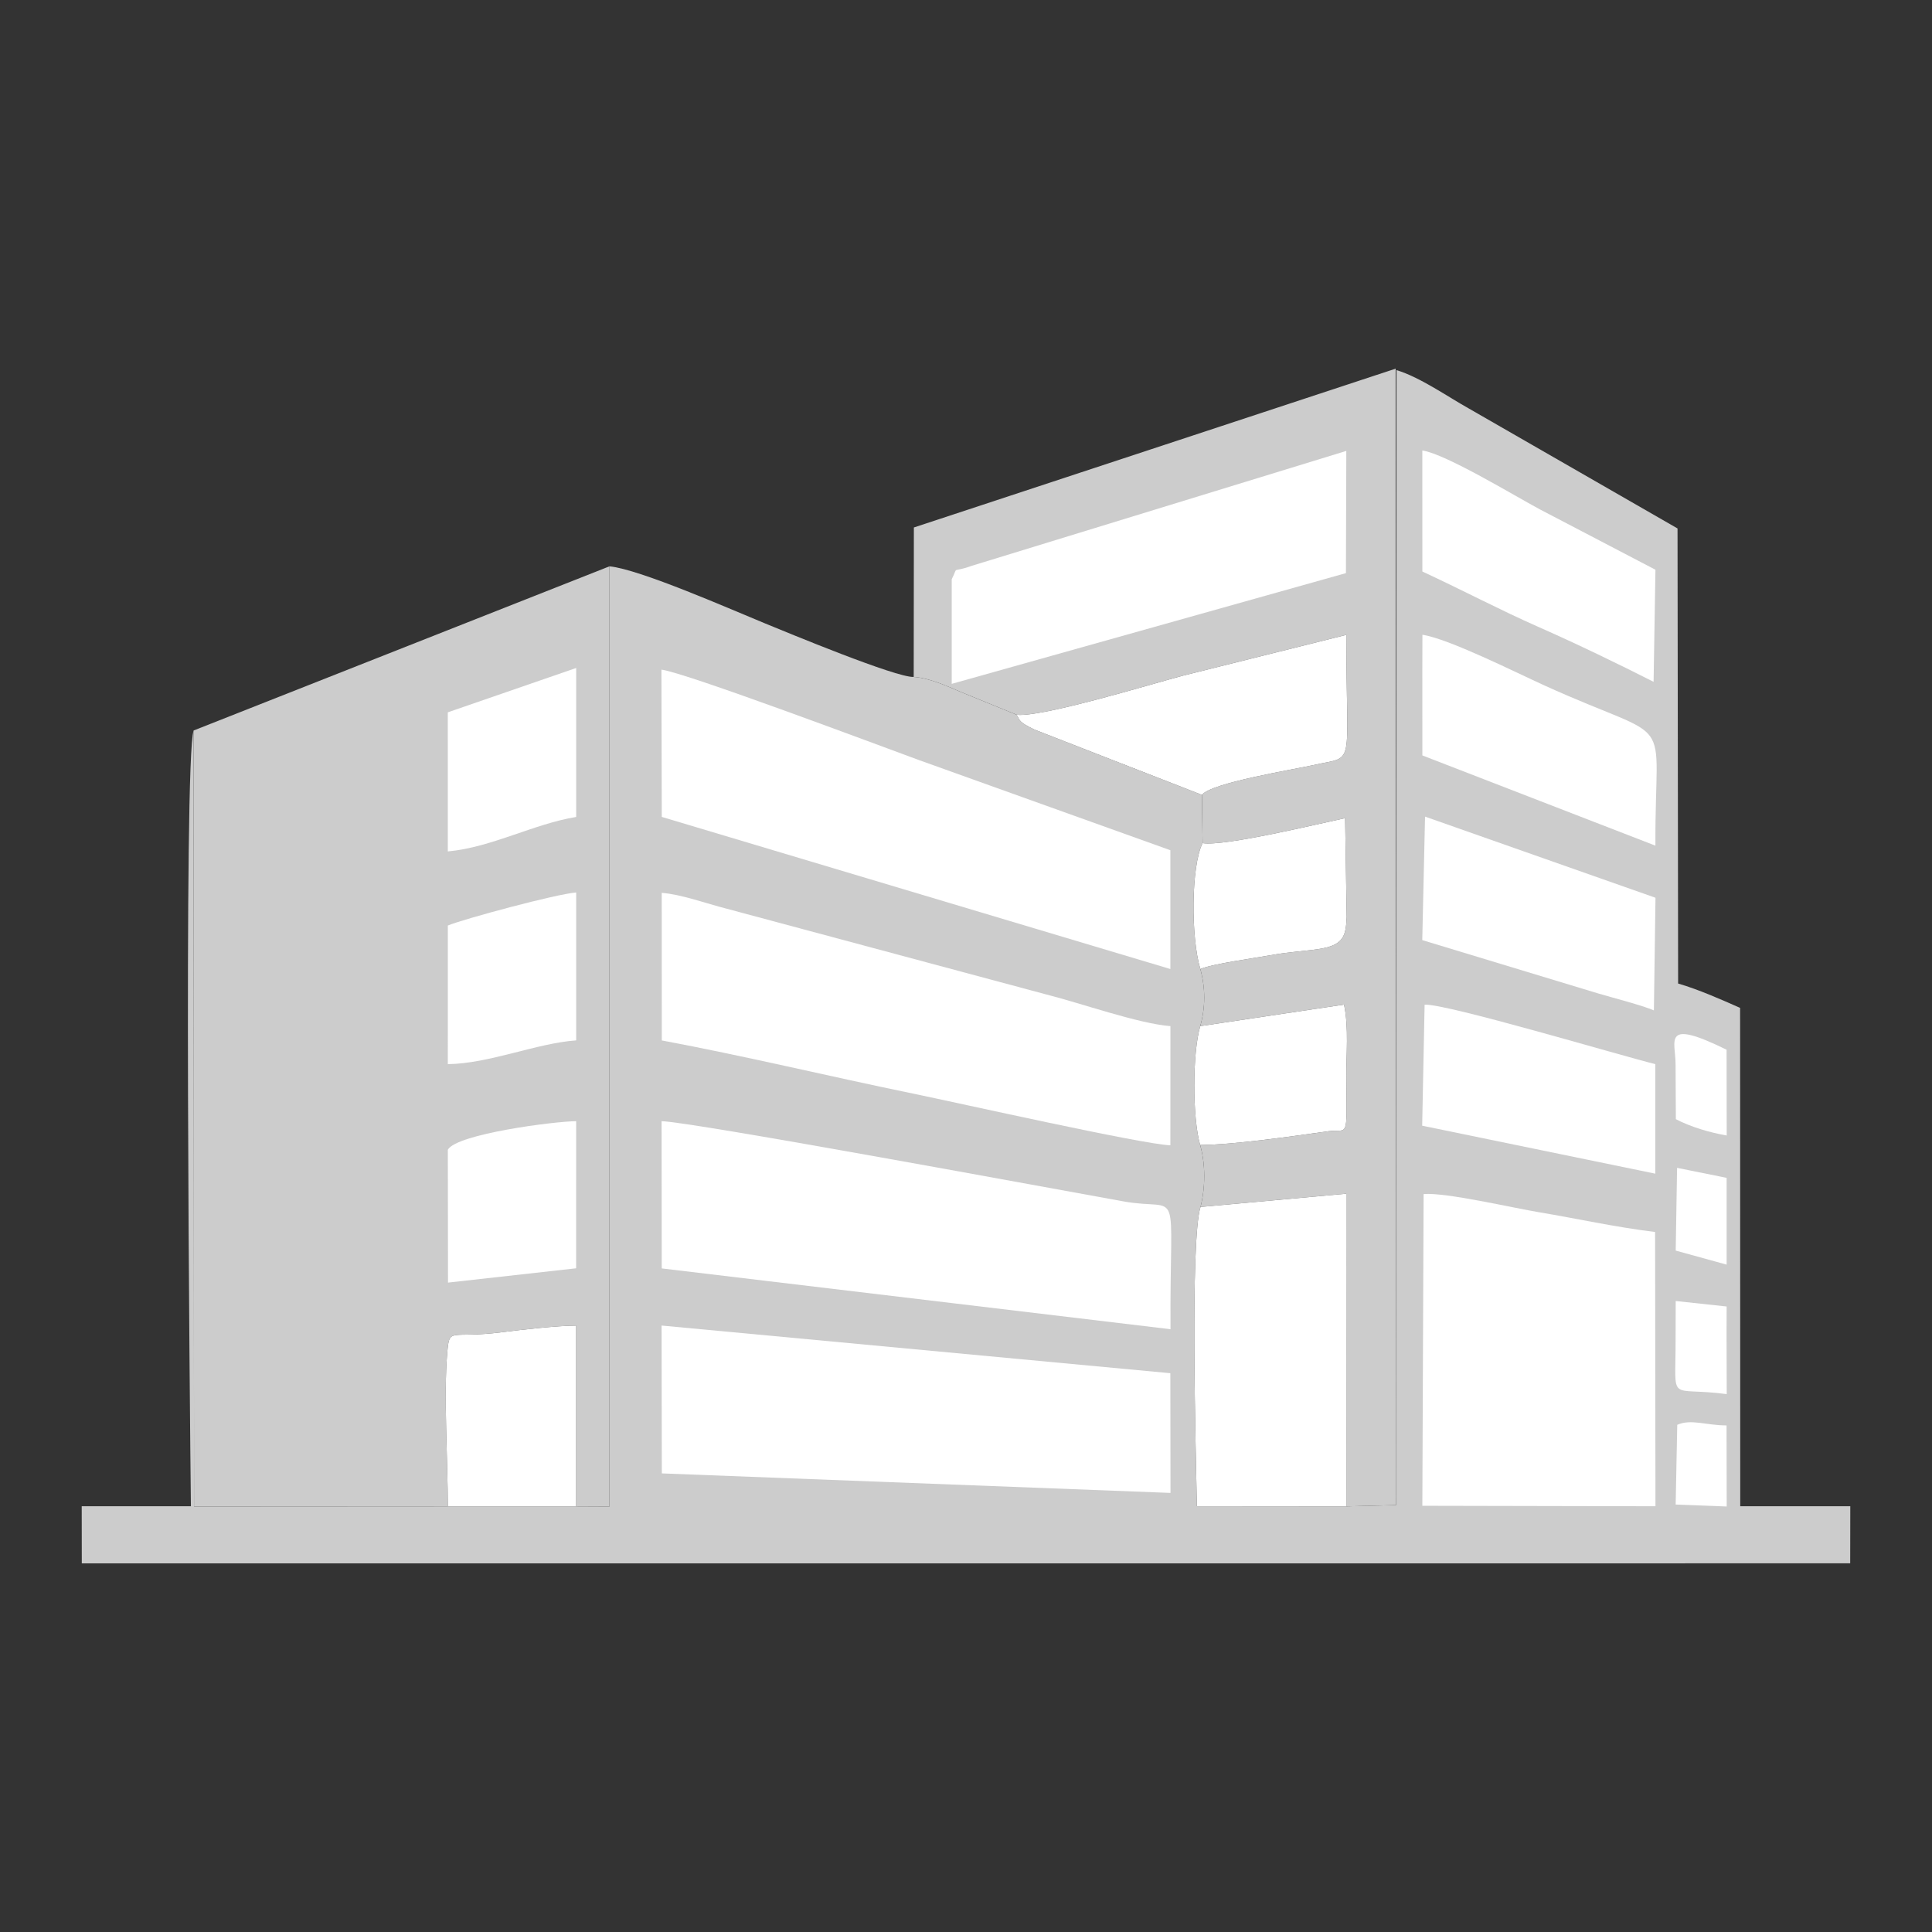 <?xml version="1.0" encoding="UTF-8"?>
<!DOCTYPE svg PUBLIC "-//W3C//DTD SVG 1.1//EN" "http://www.w3.org/Graphics/SVG/1.1/DTD/svg11.dtd">
<!-- Creator: CorelDRAW 2020 (64 Bit) -->
<svg xmlns="http://www.w3.org/2000/svg" xml:space="preserve" width="12.7mm" height="12.7mm" version="1.1" style="shape-rendering:geometricPrecision; text-rendering:geometricPrecision; image-rendering:optimizeQuality; fill-rule:evenodd; clip-rule:evenodd"
viewBox="0 0 1269.98 1269.98"
 xmlns:xlink="http://www.w3.org/1999/xlink"
 xmlns:xodm="http://www.corel.com/coreldraw/odm/2003">
 <rect x="0" y="0" width="1269.98" height="1269.98" fill="#333333" stroke="none"/>
 <defs>
  <style type="text/css">
   <![CDATA[
    .fil0 {fill:#CCCCCC}
    .fil1 {fill:white}
   ]]>
  </style>
 </defs>
 <g id="Camada_x0020_1">
  <g id="_2261974354256">
   <path class="fil0" d="M917.66 989.35l-32.68 0.84 -98.23 -0.09c-0.6,-33.37 -4.57,-174.92 2.4,-196.72 3.23,-12.75 3.35,-28.22 -0.25,-40.74 -5.1,-17.65 -5.16,-60.53 0.08,-78.13 3.47,-12.48 3.44,-24.95 0.07,-37.5 -6.29,-20.6 -6.17,-67.65 1.46,-82.8l-0.43 -31.71 -109.99 -42.87c-10.69,-5.16 -9.39,-5.82 -11.8,-9.79l-36.52 -14.91c-7.59,-3.16 -20.46,-9.32 -31.16,-9.94 -11.77,0.43 -82.4,-28.93 -97.82,-35.24 -21.52,-8.81 -82.2,-35.59 -102.16,-37.48l0 618.03 -21.89 -0.11 -84.37 0 -166.82 0.1 -0.28 -510.1c-6.74,19.46 -2.44,450.57 -1.78,509.91l-71.77 0.01 0.05 37.55 1162.44 -0.01 0.06 -37.55 -72.34 0 -0.09 -327.57c-12.69,-5.65 -27.13,-12.02 -40.74,-16.03l-0.39 -299.13 -136.9 -78.69c-13.7,-7.59 -32.28,-20.74 -47.84,-25.39l-0.31 746.06z"/>
   <path class="fil0" d="M127.27 480.19l0.28 510.1 166.82 -0.1c0,-29.14 -2.77,-73.38 -0.41,-100.54 1.56,-17.92 1.25,-9.48 35.98,-13.93 13.38,-1.71 36.09,-4.28 48.8,-4.35l0 118.82 21.89 0.11 0 -618.03 -273.36 107.92z"/>
   <path class="fil0" d="M600.61 444.99c10.7,0.62 23.57,6.78 31.16,9.94l36.52 14.91c15.65,1.98 87.52,-19.88 108.39,-25.47l108.3 -27.05c0,89.89 6.56,79.21 -21.59,85.58 -13.31,3.01 -67.12,11.62 -73.31,19.6l0.43 31.71c14.24,2.34 76.58,-12.81 93.69,-16.41l1.03 65.05c-0.16,3.47 -0.25,5.24 -0.91,8.64 -2.97,15.13 -21.77,11.42 -49.13,16.41 -9.98,1.82 -38.92,5.77 -46.14,9.11 3.37,12.55 3.4,25.02 -0.07,37.5l94.52 -14.15c3.2,15.5 1.37,32.58 1.5,48.54 0.35,41.49 1.34,32.86 -12.11,34.74 -22.47,3.15 -62.27,8.94 -83.99,9 3.6,12.52 3.48,27.99 0.25,40.74l95.76 -8.71 0.07 205.52 32.68 -0.84 -0.22 -747.03 -316.72 104.41 -0.11 98.26z"/>
   <path class="fil1" d="M434.99 833.78l334.42 39.96c-0.53,-99.33 8.3,-76.99 -30.89,-84.01 -40.84,-7.32 -284.04,-52.39 -303.64,-52.73l0.11 96.78z"/>
   <path class="fil1" d="M435.02 668.26l0 15.66c53.99,10.07 110.69,23.74 164.96,34.9 29.42,6.05 151.12,33.42 169.35,34.03l0.03 -78.34c-20.96,-1.59 -58.6,-15.03 -82.15,-20.96l-209.46 -56.2c-14.01,-3.55 -29.58,-9.4 -42.77,-10.45l0.04 81.36z"/>
   <path class="fil1" d="M435.01 536.99l334.32 99.99 0 -78.09 -165.64 -59.4c-25.07,-9.19 -153.22,-57.38 -168.92,-59.32l0.24 96.82z"/>
   <path class="fil1" d="M934.96 989.8l153.24 0.32 -0.24 -180.28c-26.88,-3.31 -51.92,-8.93 -75.47,-12.84 -18.42,-3.05 -62.05,-13.3 -76.69,-12.09l-0.84 204.89z"/>
   <polygon class="fil1" points="435.04,968.52 769.41,981.35 769.31,902.66 434.88,871.34 "/>
   <path class="fil1" d="M625.61 380.77l0 68.75 259.12 -72.78 0.25 -80.34 -246.25 75.55c-14.14,5.09 -8.33,-0.71 -13.12,8.82z"/>
   <path class="fil1" d="M789.15 793.38c-6.97,21.8 -3,163.35 -2.4,196.72l98.23 0.09 -0.07 -205.52 -95.76 8.71z"/>
   <path class="fil1" d="M668.29 469.84c2.41,3.97 1.11,4.63 11.8,9.79l109.99 42.87c6.19,-7.98 60,-16.59 73.31,-19.6 28.15,-6.37 21.59,4.31 21.59,-85.58l-108.3 27.05c-20.87,5.59 -92.74,27.45 -108.39,25.47z"/>
   <path class="fil1" d="M934.98 375.68c27.37,12.72 51.33,25.4 75.48,36.06 27.3,12.04 53.93,25.01 76.51,36.45l1.22 -73.68 -76.03 -39.71c-16.35,-8.74 -61.87,-36.45 -77.21,-38.68l0.03 79.56z"/>
   <path class="fil1" d="M934.96 440.14l0.02 56.43 153.19 59.31c-0.5,-91.5 15.46,-65.14 -73.01,-105.33 -18.34,-8.33 -63.04,-30.78 -80.15,-33.29l-0.05 22.88z"/>
   <path class="fil1" d="M934.91 617.97l115.47 35.01c9.82,2.92 28.97,7.81 36.79,11.19l1.05 -74.04 -151.48 -53.34 -1.83 81.18z"/>
   <path class="fil1" d="M934.85 739.96l153.26 31.54 -0.01 -72c-24.2,-6.01 -137.66,-39.91 -151.65,-39.09l-1.6 79.55z"/>
   <path class="fil1" d="M294.37 990.19l84.37 0 0 -118.82c-12.71,0.07 -35.42,2.64 -48.8,4.35 -34.73,4.45 -34.42,-3.99 -35.98,13.93 -2.36,27.16 0.41,71.4 0.41,100.54z"/>
   <path class="fil1" d="M294.38 608.39l-0.01 91.11c27.12,-0.3 58.37,-13.77 84.37,-15.61l0 -97.22c-12.9,0.93 -73.99,17.39 -84.36,21.72z"/>
   <path class="fil1" d="M294.38 755.76l0.11 87.34 84.23 -9.4 0.02 -96.69c-13.88,0.01 -78.64,8.38 -84.36,18.75z"/>
   <path class="fil1" d="M294.36 468.24l0.01 91.44c28.87,-2.66 56.36,-18.1 84.37,-22.66l0 -97.93 -84.38 29.15z"/>
   <path class="fil1" d="M788.98 674.51c-5.24,17.6 -5.18,60.48 -0.08,78.13 21.72,-0.06 61.52,-5.85 83.99,-9 13.45,-1.88 12.46,6.75 12.11,-34.74 -0.13,-15.96 1.7,-33.04 -1.5,-48.54l-94.52 14.15z"/>
   <path class="fil1" d="M790.51 554.21c-7.63,15.15 -7.75,62.2 -1.46,82.8 7.22,-3.34 36.16,-7.29 46.14,-9.11 27.36,-4.99 46.16,-1.28 49.13,-16.41 0.66,-3.4 0.75,-5.17 0.91,-8.64l-1.03 -65.05c-17.11,3.6 -79.45,18.75 -93.69,16.41z"/>
   <path class="fil1" d="M1101.42 699.51l0.19 36.17c9.7,5.07 22.22,8.79 33.42,10.72l-0.08 -56.38c-42.68,-20.97 -33.53,-5.79 -33.53,9.49z"/>
   <path class="fil1" d="M1101.43 880.76c0.1,42.9 -5.46,30.48 33.62,35.64l-0.1 -32.52 -0.01 -9.37 0.05 -15.7 -33.48 -3.61 -0.08 25.56z"/>
   <polygon class="fil1" points="1102.41,767.68 1101.51,822.06 1134.98,831.29 1134.99,774.25 "/>
   <path class="fil1" d="M1102.52 936.59l-1.04 52.41 33.55 1.28 -0.1 -53.3c-13.56,-0.01 -23.3,-4.43 -32.41,-0.39z"/>
  </g>
 </g>
</svg>
